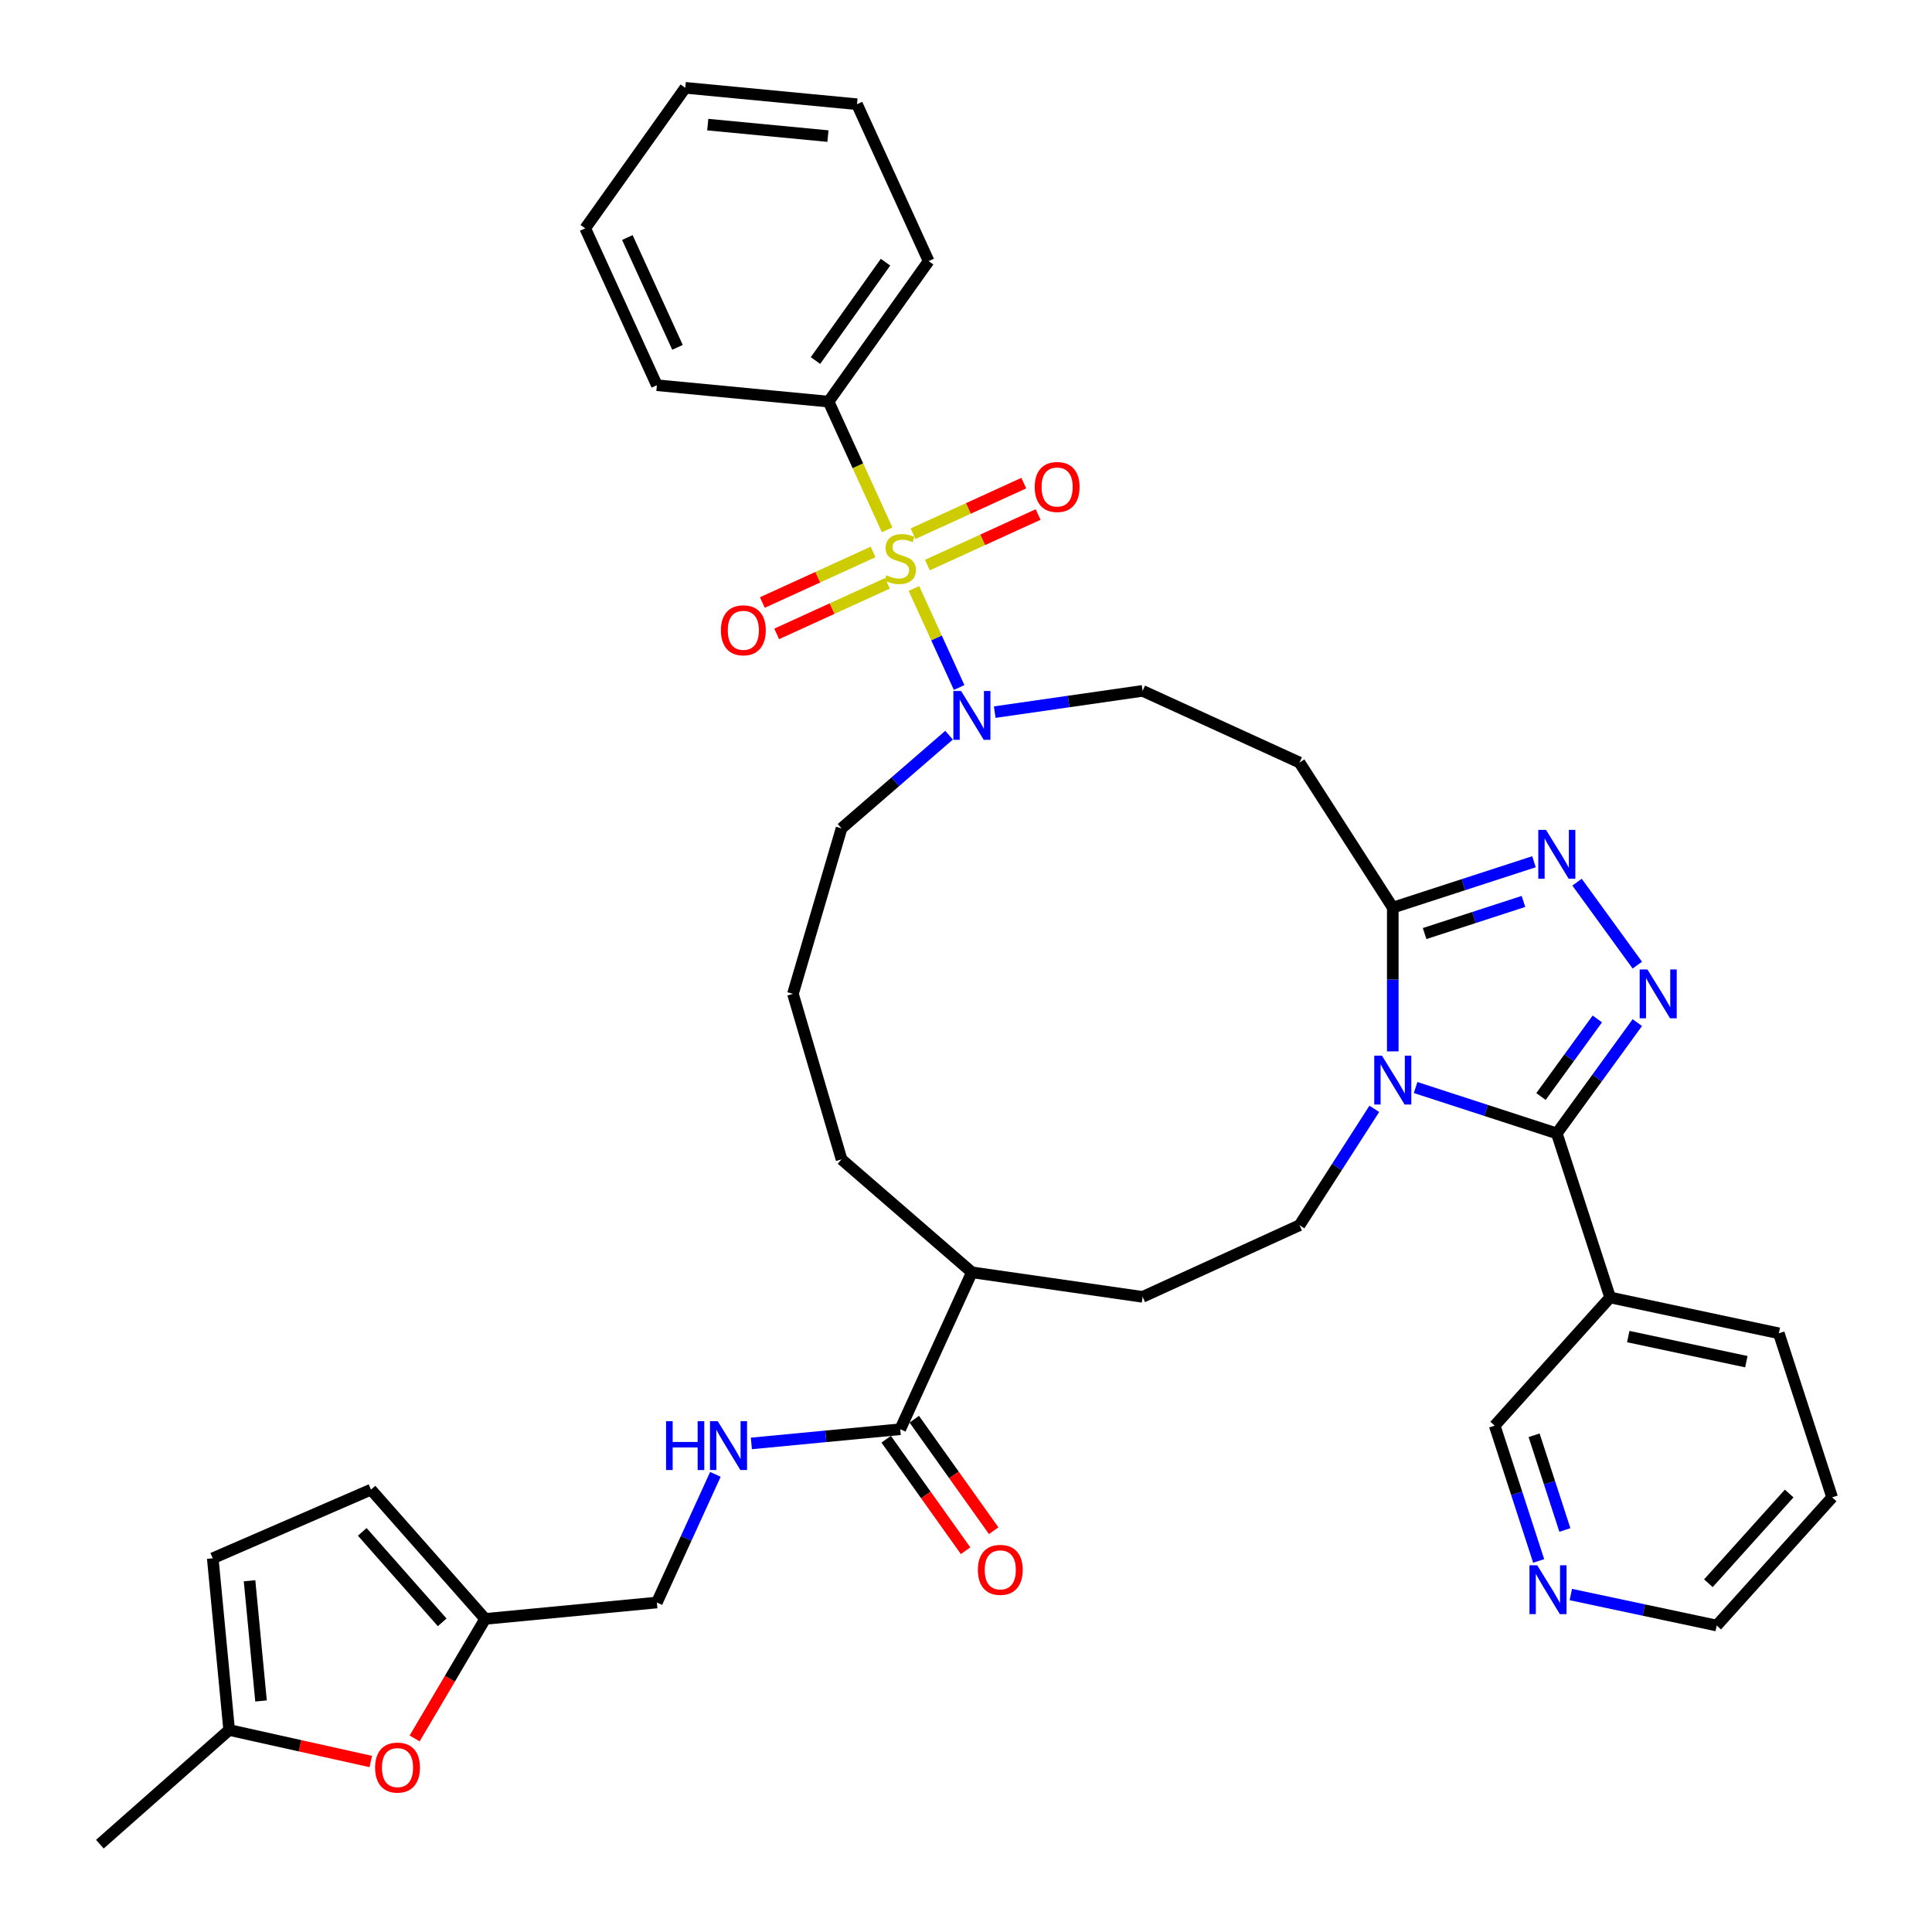 <?xml version='1.0' encoding='iso-8859-1'?>
<svg version='1.1' baseProfile='full'
              xmlns='http://www.w3.org/2000/svg'
                      xmlns:rdkit='http://www.rdkit.org/xml'
                      xmlns:xlink='http://www.w3.org/1999/xlink'
                  xml:space='preserve'
width='1000px' height='1000px' viewBox='0 0 1000 1000'>
<!-- END OF HEADER -->
<rect style='opacity:1.0;fill:#FFFFFF;stroke:none' width='1000' height='1000' x='0' y='0'> </rect>
<path class='bond-5' d='M 473.046,304.603 L 484.748,330.226' style='fill:none;fill-rule:evenodd;stroke:#CCCC00;stroke-width:6px;stroke-linecap:butt;stroke-linejoin:miter;stroke-opacity:1' />
<path class='bond-5' d='M 484.748,330.226 L 496.45,355.849' style='fill:none;fill-rule:evenodd;stroke:#0000FF;stroke-width:6px;stroke-linecap:butt;stroke-linejoin:miter;stroke-opacity:1' />
<path class='bond-11' d='M 451.913,285.686 L 423.254,298.775' style='fill:none;fill-rule:evenodd;stroke:#CCCC00;stroke-width:6px;stroke-linecap:butt;stroke-linejoin:miter;stroke-opacity:1' />
<path class='bond-11' d='M 423.254,298.775 L 394.595,311.863' style='fill:none;fill-rule:evenodd;stroke:#FF0000;stroke-width:6px;stroke-linecap:butt;stroke-linejoin:miter;stroke-opacity:1' />
<path class='bond-11' d='M 459.33,301.929 L 430.671,315.017' style='fill:none;fill-rule:evenodd;stroke:#CCCC00;stroke-width:6px;stroke-linecap:butt;stroke-linejoin:miter;stroke-opacity:1' />
<path class='bond-11' d='M 430.671,315.017 L 402.012,328.105' style='fill:none;fill-rule:evenodd;stroke:#FF0000;stroke-width:6px;stroke-linecap:butt;stroke-linejoin:miter;stroke-opacity:1' />
<path class='bond-12' d='M 480.007,292.486 L 508.666,279.398' style='fill:none;fill-rule:evenodd;stroke:#CCCC00;stroke-width:6px;stroke-linecap:butt;stroke-linejoin:miter;stroke-opacity:1' />
<path class='bond-12' d='M 508.666,279.398 L 537.325,266.309' style='fill:none;fill-rule:evenodd;stroke:#FF0000;stroke-width:6px;stroke-linecap:butt;stroke-linejoin:miter;stroke-opacity:1' />
<path class='bond-12' d='M 472.59,276.244 L 501.249,263.155' style='fill:none;fill-rule:evenodd;stroke:#CCCC00;stroke-width:6px;stroke-linecap:butt;stroke-linejoin:miter;stroke-opacity:1' />
<path class='bond-12' d='M 501.249,263.155 L 529.908,250.067' style='fill:none;fill-rule:evenodd;stroke:#FF0000;stroke-width:6px;stroke-linecap:butt;stroke-linejoin:miter;stroke-opacity:1' />
<path class='bond-14' d='M 459.184,274.248 L 444.028,241.062' style='fill:none;fill-rule:evenodd;stroke:#CCCC00;stroke-width:6px;stroke-linecap:butt;stroke-linejoin:miter;stroke-opacity:1' />
<path class='bond-14' d='M 444.028,241.062 L 428.872,207.876' style='fill:none;fill-rule:evenodd;stroke:#000000;stroke-width:6px;stroke-linecap:butt;stroke-linejoin:miter;stroke-opacity:1' />
<path class='bond-0' d='M 720.895,544.189 L 720.895,506.987' style='fill:none;fill-rule:evenodd;stroke:#0000FF;stroke-width:6px;stroke-linecap:butt;stroke-linejoin:miter;stroke-opacity:1' />
<path class='bond-0' d='M 720.895,506.987 L 720.895,469.784' style='fill:none;fill-rule:evenodd;stroke:#000000;stroke-width:6px;stroke-linecap:butt;stroke-linejoin:miter;stroke-opacity:1' />
<path class='bond-1' d='M 732.716,562.903 L 769.26,574.777' style='fill:none;fill-rule:evenodd;stroke:#0000FF;stroke-width:6px;stroke-linecap:butt;stroke-linejoin:miter;stroke-opacity:1' />
<path class='bond-1' d='M 769.26,574.777 L 805.804,586.651' style='fill:none;fill-rule:evenodd;stroke:#000000;stroke-width:6px;stroke-linecap:butt;stroke-linejoin:miter;stroke-opacity:1' />
<path class='bond-8' d='M 711.336,573.937 L 691.982,604.053' style='fill:none;fill-rule:evenodd;stroke:#0000FF;stroke-width:6px;stroke-linecap:butt;stroke-linejoin:miter;stroke-opacity:1' />
<path class='bond-8' d='M 691.982,604.053 L 672.628,634.169' style='fill:none;fill-rule:evenodd;stroke:#000000;stroke-width:6px;stroke-linecap:butt;stroke-linejoin:miter;stroke-opacity:1' />
<path class='bond-6' d='M 805.804,586.651 L 833.393,671.56' style='fill:none;fill-rule:evenodd;stroke:#000000;stroke-width:6px;stroke-linecap:butt;stroke-linejoin:miter;stroke-opacity:1' />
<path class='bond-40' d='M 805.804,586.651 L 826.639,557.974' style='fill:none;fill-rule:evenodd;stroke:#000000;stroke-width:6px;stroke-linecap:butt;stroke-linejoin:miter;stroke-opacity:1' />
<path class='bond-40' d='M 826.639,557.974 L 847.474,529.297' style='fill:none;fill-rule:evenodd;stroke:#0000FF;stroke-width:6px;stroke-linecap:butt;stroke-linejoin:miter;stroke-opacity:1' />
<path class='bond-40' d='M 797.609,567.553 L 812.194,547.479' style='fill:none;fill-rule:evenodd;stroke:#000000;stroke-width:6px;stroke-linecap:butt;stroke-linejoin:miter;stroke-opacity:1' />
<path class='bond-40' d='M 812.194,547.479 L 826.778,527.405' style='fill:none;fill-rule:evenodd;stroke:#0000FF;stroke-width:6px;stroke-linecap:butt;stroke-linejoin:miter;stroke-opacity:1' />
<path class='bond-2' d='M 847.474,499.55 L 816.277,456.61' style='fill:none;fill-rule:evenodd;stroke:#0000FF;stroke-width:6px;stroke-linecap:butt;stroke-linejoin:miter;stroke-opacity:1' />
<path class='bond-3' d='M 793.984,446.036 L 757.439,457.91' style='fill:none;fill-rule:evenodd;stroke:#0000FF;stroke-width:6px;stroke-linecap:butt;stroke-linejoin:miter;stroke-opacity:1' />
<path class='bond-3' d='M 757.439,457.91 L 720.895,469.784' style='fill:none;fill-rule:evenodd;stroke:#000000;stroke-width:6px;stroke-linecap:butt;stroke-linejoin:miter;stroke-opacity:1' />
<path class='bond-3' d='M 788.538,466.58 L 762.957,474.892' style='fill:none;fill-rule:evenodd;stroke:#0000FF;stroke-width:6px;stroke-linecap:butt;stroke-linejoin:miter;stroke-opacity:1' />
<path class='bond-3' d='M 762.957,474.892 L 737.376,483.204' style='fill:none;fill-rule:evenodd;stroke:#000000;stroke-width:6px;stroke-linecap:butt;stroke-linejoin:miter;stroke-opacity:1' />
<path class='bond-4' d='M 720.895,469.784 L 672.628,394.679' style='fill:none;fill-rule:evenodd;stroke:#000000;stroke-width:6px;stroke-linecap:butt;stroke-linejoin:miter;stroke-opacity:1' />
<path class='bond-19' d='M 514.868,368.597 L 553.143,363.094' style='fill:none;fill-rule:evenodd;stroke:#0000FF;stroke-width:6px;stroke-linecap:butt;stroke-linejoin:miter;stroke-opacity:1' />
<path class='bond-19' d='M 553.143,363.094 L 591.417,357.591' style='fill:none;fill-rule:evenodd;stroke:#000000;stroke-width:6px;stroke-linecap:butt;stroke-linejoin:miter;stroke-opacity:1' />
<path class='bond-26' d='M 491.227,380.539 L 463.401,404.65' style='fill:none;fill-rule:evenodd;stroke:#0000FF;stroke-width:6px;stroke-linecap:butt;stroke-linejoin:miter;stroke-opacity:1' />
<path class='bond-26' d='M 463.401,404.65 L 435.575,428.762' style='fill:none;fill-rule:evenodd;stroke:#000000;stroke-width:6px;stroke-linecap:butt;stroke-linejoin:miter;stroke-opacity:1' />
<path class='bond-25' d='M 833.393,671.56 L 773.654,737.907' style='fill:none;fill-rule:evenodd;stroke:#000000;stroke-width:6px;stroke-linecap:butt;stroke-linejoin:miter;stroke-opacity:1' />
<path class='bond-27' d='M 833.393,671.56 L 920.72,690.122' style='fill:none;fill-rule:evenodd;stroke:#000000;stroke-width:6px;stroke-linecap:butt;stroke-linejoin:miter;stroke-opacity:1' />
<path class='bond-27' d='M 842.779,691.81 L 903.909,704.803' style='fill:none;fill-rule:evenodd;stroke:#000000;stroke-width:6px;stroke-linecap:butt;stroke-linejoin:miter;stroke-opacity:1' />
<path class='bond-7' d='M 672.628,394.679 L 591.417,357.591' style='fill:none;fill-rule:evenodd;stroke:#000000;stroke-width:6px;stroke-linecap:butt;stroke-linejoin:miter;stroke-opacity:1' />
<path class='bond-39' d='M 672.628,634.169 L 591.417,671.256' style='fill:none;fill-rule:evenodd;stroke:#000000;stroke-width:6px;stroke-linecap:butt;stroke-linejoin:miter;stroke-opacity:1' />
<path class='bond-9' d='M 465.96,739.761 L 503.047,658.551' style='fill:none;fill-rule:evenodd;stroke:#000000;stroke-width:6px;stroke-linecap:butt;stroke-linejoin:miter;stroke-opacity:1' />
<path class='bond-15' d='M 465.96,739.761 L 427.433,743.44' style='fill:none;fill-rule:evenodd;stroke:#000000;stroke-width:6px;stroke-linecap:butt;stroke-linejoin:miter;stroke-opacity:1' />
<path class='bond-15' d='M 427.433,743.44 L 388.906,747.119' style='fill:none;fill-rule:evenodd;stroke:#0000FF;stroke-width:6px;stroke-linecap:butt;stroke-linejoin:miter;stroke-opacity:1' />
<path class='bond-20' d='M 458.687,744.94 L 479.234,773.793' style='fill:none;fill-rule:evenodd;stroke:#000000;stroke-width:6px;stroke-linecap:butt;stroke-linejoin:miter;stroke-opacity:1' />
<path class='bond-20' d='M 479.234,773.793 L 499.781,802.647' style='fill:none;fill-rule:evenodd;stroke:#FF0000;stroke-width:6px;stroke-linecap:butt;stroke-linejoin:miter;stroke-opacity:1' />
<path class='bond-20' d='M 473.232,734.582 L 493.779,763.436' style='fill:none;fill-rule:evenodd;stroke:#000000;stroke-width:6px;stroke-linecap:butt;stroke-linejoin:miter;stroke-opacity:1' />
<path class='bond-20' d='M 493.779,763.436 L 514.326,792.29' style='fill:none;fill-rule:evenodd;stroke:#FF0000;stroke-width:6px;stroke-linecap:butt;stroke-linejoin:miter;stroke-opacity:1' />
<path class='bond-10' d='M 214.612,899.817 L 232.868,868.881' style='fill:none;fill-rule:evenodd;stroke:#FF0000;stroke-width:6px;stroke-linecap:butt;stroke-linejoin:miter;stroke-opacity:1' />
<path class='bond-10' d='M 232.868,868.881 L 251.124,837.944' style='fill:none;fill-rule:evenodd;stroke:#000000;stroke-width:6px;stroke-linecap:butt;stroke-linejoin:miter;stroke-opacity:1' />
<path class='bond-16' d='M 191.913,911.754 L 155.258,903.597' style='fill:none;fill-rule:evenodd;stroke:#FF0000;stroke-width:6px;stroke-linecap:butt;stroke-linejoin:miter;stroke-opacity:1' />
<path class='bond-16' d='M 155.258,903.597 L 118.604,895.441' style='fill:none;fill-rule:evenodd;stroke:#000000;stroke-width:6px;stroke-linecap:butt;stroke-linejoin:miter;stroke-opacity:1' />
<path class='bond-13' d='M 251.124,837.944 L 339.998,829.458' style='fill:none;fill-rule:evenodd;stroke:#000000;stroke-width:6px;stroke-linecap:butt;stroke-linejoin:miter;stroke-opacity:1' />
<path class='bond-17' d='M 251.124,837.944 L 192.019,771.032' style='fill:none;fill-rule:evenodd;stroke:#000000;stroke-width:6px;stroke-linecap:butt;stroke-linejoin:miter;stroke-opacity:1' />
<path class='bond-17' d='M 228.876,839.728 L 187.502,792.89' style='fill:none;fill-rule:evenodd;stroke:#000000;stroke-width:6px;stroke-linecap:butt;stroke-linejoin:miter;stroke-opacity:1' />
<path class='bond-32' d='M 428.872,207.876 L 480.659,135.152' style='fill:none;fill-rule:evenodd;stroke:#000000;stroke-width:6px;stroke-linecap:butt;stroke-linejoin:miter;stroke-opacity:1' />
<path class='bond-32' d='M 422.095,186.61 L 458.346,135.703' style='fill:none;fill-rule:evenodd;stroke:#000000;stroke-width:6px;stroke-linecap:butt;stroke-linejoin:miter;stroke-opacity:1' />
<path class='bond-33' d='M 428.872,207.876 L 339.998,199.389' style='fill:none;fill-rule:evenodd;stroke:#000000;stroke-width:6px;stroke-linecap:butt;stroke-linejoin:miter;stroke-opacity:1' />
<path class='bond-24' d='M 370.293,763.121 L 355.146,796.29' style='fill:none;fill-rule:evenodd;stroke:#0000FF;stroke-width:6px;stroke-linecap:butt;stroke-linejoin:miter;stroke-opacity:1' />
<path class='bond-24' d='M 355.146,796.29 L 339.998,829.458' style='fill:none;fill-rule:evenodd;stroke:#000000;stroke-width:6px;stroke-linecap:butt;stroke-linejoin:miter;stroke-opacity:1' />
<path class='bond-29' d='M 118.604,895.441 L 51.691,954.545' style='fill:none;fill-rule:evenodd;stroke:#000000;stroke-width:6px;stroke-linecap:butt;stroke-linejoin:miter;stroke-opacity:1' />
<path class='bond-42' d='M 118.604,895.441 L 110.117,806.567' style='fill:none;fill-rule:evenodd;stroke:#000000;stroke-width:6px;stroke-linecap:butt;stroke-linejoin:miter;stroke-opacity:1' />
<path class='bond-42' d='M 135.106,880.412 L 129.165,818.201' style='fill:none;fill-rule:evenodd;stroke:#000000;stroke-width:6px;stroke-linecap:butt;stroke-linejoin:miter;stroke-opacity:1' />
<path class='bond-18' d='M 192.019,771.032 L 110.117,806.567' style='fill:none;fill-rule:evenodd;stroke:#000000;stroke-width:6px;stroke-linecap:butt;stroke-linejoin:miter;stroke-opacity:1' />
<path class='bond-21' d='M 503.047,658.551 L 435.575,600.086' style='fill:none;fill-rule:evenodd;stroke:#000000;stroke-width:6px;stroke-linecap:butt;stroke-linejoin:miter;stroke-opacity:1' />
<path class='bond-23' d='M 503.047,658.551 L 591.417,671.256' style='fill:none;fill-rule:evenodd;stroke:#000000;stroke-width:6px;stroke-linecap:butt;stroke-linejoin:miter;stroke-opacity:1' />
<path class='bond-22' d='M 796.409,807.942 L 785.032,772.924' style='fill:none;fill-rule:evenodd;stroke:#0000FF;stroke-width:6px;stroke-linecap:butt;stroke-linejoin:miter;stroke-opacity:1' />
<path class='bond-22' d='M 785.032,772.924 L 773.654,737.907' style='fill:none;fill-rule:evenodd;stroke:#000000;stroke-width:6px;stroke-linecap:butt;stroke-linejoin:miter;stroke-opacity:1' />
<path class='bond-22' d='M 809.978,791.919 L 802.013,767.407' style='fill:none;fill-rule:evenodd;stroke:#0000FF;stroke-width:6px;stroke-linecap:butt;stroke-linejoin:miter;stroke-opacity:1' />
<path class='bond-22' d='M 802.013,767.407 L 794.049,742.894' style='fill:none;fill-rule:evenodd;stroke:#000000;stroke-width:6px;stroke-linecap:butt;stroke-linejoin:miter;stroke-opacity:1' />
<path class='bond-41' d='M 813.063,825.328 L 850.816,833.353' style='fill:none;fill-rule:evenodd;stroke:#0000FF;stroke-width:6px;stroke-linecap:butt;stroke-linejoin:miter;stroke-opacity:1' />
<path class='bond-41' d='M 850.816,833.353 L 888.57,841.378' style='fill:none;fill-rule:evenodd;stroke:#000000;stroke-width:6px;stroke-linecap:butt;stroke-linejoin:miter;stroke-opacity:1' />
<path class='bond-28' d='M 435.575,428.762 L 410.423,514.424' style='fill:none;fill-rule:evenodd;stroke:#000000;stroke-width:6px;stroke-linecap:butt;stroke-linejoin:miter;stroke-opacity:1' />
<path class='bond-34' d='M 920.72,690.122 L 948.309,775.031' style='fill:none;fill-rule:evenodd;stroke:#000000;stroke-width:6px;stroke-linecap:butt;stroke-linejoin:miter;stroke-opacity:1' />
<path class='bond-31' d='M 410.423,514.424 L 435.575,600.086' style='fill:none;fill-rule:evenodd;stroke:#000000;stroke-width:6px;stroke-linecap:butt;stroke-linejoin:miter;stroke-opacity:1' />
<path class='bond-30' d='M 888.57,841.378 L 948.309,775.031' style='fill:none;fill-rule:evenodd;stroke:#000000;stroke-width:6px;stroke-linecap:butt;stroke-linejoin:miter;stroke-opacity:1' />
<path class='bond-30' d='M 884.261,819.478 L 926.078,773.035' style='fill:none;fill-rule:evenodd;stroke:#000000;stroke-width:6px;stroke-linecap:butt;stroke-linejoin:miter;stroke-opacity:1' />
<path class='bond-36' d='M 480.659,135.152 L 443.571,53.941' style='fill:none;fill-rule:evenodd;stroke:#000000;stroke-width:6px;stroke-linecap:butt;stroke-linejoin:miter;stroke-opacity:1' />
<path class='bond-35' d='M 339.998,199.389 L 302.91,118.179' style='fill:none;fill-rule:evenodd;stroke:#000000;stroke-width:6px;stroke-linecap:butt;stroke-linejoin:miter;stroke-opacity:1' />
<path class='bond-35' d='M 350.677,179.79 L 324.716,122.943' style='fill:none;fill-rule:evenodd;stroke:#000000;stroke-width:6px;stroke-linecap:butt;stroke-linejoin:miter;stroke-opacity:1' />
<path class='bond-37' d='M 302.91,118.179 L 354.697,45.455' style='fill:none;fill-rule:evenodd;stroke:#000000;stroke-width:6px;stroke-linecap:butt;stroke-linejoin:miter;stroke-opacity:1' />
<path class='bond-38' d='M 443.571,53.941 L 354.697,45.455' style='fill:none;fill-rule:evenodd;stroke:#000000;stroke-width:6px;stroke-linecap:butt;stroke-linejoin:miter;stroke-opacity:1' />
<path class='bond-38' d='M 428.543,70.443 L 366.331,64.502' style='fill:none;fill-rule:evenodd;stroke:#000000;stroke-width:6px;stroke-linecap:butt;stroke-linejoin:miter;stroke-opacity:1' />
<path  class='atom-0' d='M 458.818 297.764
Q 459.103 297.871, 460.282 298.371
Q 461.46 298.871, 462.746 299.192
Q 464.067 299.478, 465.353 299.478
Q 467.745 299.478, 469.138 298.335
Q 470.531 297.157, 470.531 295.121
Q 470.531 293.729, 469.817 292.871
Q 469.138 292.014, 468.067 291.55
Q 466.995 291.086, 465.21 290.55
Q 462.96 289.872, 461.603 289.229
Q 460.282 288.586, 459.318 287.229
Q 458.389 285.872, 458.389 283.587
Q 458.389 280.408, 460.532 278.444
Q 462.71 276.48, 466.995 276.48
Q 469.924 276.48, 473.245 277.873
L 472.424 280.622
Q 469.388 279.373, 467.103 279.373
Q 464.639 279.373, 463.281 280.408
Q 461.924 281.408, 461.96 283.158
Q 461.96 284.515, 462.639 285.336
Q 463.353 286.158, 464.353 286.622
Q 465.388 287.086, 467.103 287.622
Q 469.388 288.336, 470.745 289.05
Q 472.102 289.765, 473.066 291.229
Q 474.066 292.657, 474.066 295.121
Q 474.066 298.621, 471.709 300.514
Q 469.388 302.371, 465.496 302.371
Q 463.246 302.371, 461.532 301.871
Q 459.853 301.407, 457.853 300.585
L 458.818 297.764
' fill='#CCCC00'/>
<path  class='atom-1' d='M 715.306 546.421
L 723.591 559.813
Q 724.413 561.134, 725.734 563.527
Q 727.055 565.919, 727.127 566.062
L 727.127 546.421
L 730.484 546.421
L 730.484 571.705
L 727.02 571.705
L 718.128 557.063
Q 717.092 555.349, 715.985 553.385
Q 714.914 551.421, 714.592 550.813
L 714.592 571.705
L 711.307 571.705
L 711.307 546.421
L 715.306 546.421
' fill='#0000FF'/>
<path  class='atom-3' d='M 852.692 501.782
L 860.977 515.173
Q 861.798 516.495, 863.119 518.887
Q 864.441 521.28, 864.512 521.423
L 864.512 501.782
L 867.869 501.782
L 867.869 527.065
L 864.405 527.065
L 855.513 512.424
Q 854.477 510.71, 853.37 508.745
Q 852.299 506.781, 851.978 506.174
L 851.978 527.065
L 848.692 527.065
L 848.692 501.782
L 852.692 501.782
' fill='#0000FF'/>
<path  class='atom-4' d='M 800.215 429.554
L 808.5 442.946
Q 809.322 444.267, 810.643 446.66
Q 811.964 449.052, 812.036 449.195
L 812.036 429.554
L 815.393 429.554
L 815.393 454.838
L 811.929 454.838
L 803.036 440.196
Q 802.001 438.482, 800.894 436.518
Q 799.822 434.554, 799.501 433.946
L 799.501 454.838
L 796.216 454.838
L 796.216 429.554
L 800.215 429.554
' fill='#0000FF'/>
<path  class='atom-6' d='M 497.459 357.655
L 505.744 371.047
Q 506.565 372.368, 507.886 374.761
Q 509.208 377.153, 509.279 377.296
L 509.279 357.655
L 512.636 357.655
L 512.636 382.938
L 509.172 382.938
L 500.28 368.297
Q 499.244 366.583, 498.137 364.618
Q 497.066 362.654, 496.744 362.047
L 496.744 382.938
L 493.459 382.938
L 493.459 357.655
L 497.459 357.655
' fill='#0000FF'/>
<path  class='atom-11' d='M 194.144 914.905
Q 194.144 908.834, 197.144 905.441
Q 200.144 902.049, 205.751 902.049
Q 211.357 902.049, 214.357 905.441
Q 217.357 908.834, 217.357 914.905
Q 217.357 921.047, 214.321 924.547
Q 211.286 928.011, 205.751 928.011
Q 200.18 928.011, 197.144 924.547
Q 194.144 921.083, 194.144 914.905
M 205.751 925.154
Q 209.608 925.154, 211.679 922.583
Q 213.786 919.976, 213.786 914.905
Q 213.786 909.941, 211.679 907.441
Q 209.608 904.906, 205.751 904.906
Q 201.894 904.906, 199.787 907.405
Q 197.716 909.905, 197.716 914.905
Q 197.716 920.012, 199.787 922.583
Q 201.894 925.154, 205.751 925.154
' fill='#FF0000'/>
<path  class='atom-12' d='M 373.143 326.245
Q 373.143 320.174, 376.143 316.782
Q 379.143 313.389, 384.749 313.389
Q 390.356 313.389, 393.356 316.782
Q 396.356 320.174, 396.356 326.245
Q 396.356 332.387, 393.32 335.887
Q 390.285 339.351, 384.749 339.351
Q 379.178 339.351, 376.143 335.887
Q 373.143 332.423, 373.143 326.245
M 384.749 336.494
Q 388.606 336.494, 390.677 333.923
Q 392.784 331.316, 392.784 326.245
Q 392.784 321.281, 390.677 318.781
Q 388.606 316.246, 384.749 316.246
Q 380.893 316.246, 378.786 318.746
Q 376.714 321.246, 376.714 326.245
Q 376.714 331.352, 378.786 333.923
Q 380.893 336.494, 384.749 336.494
' fill='#FF0000'/>
<path  class='atom-13' d='M 535.564 252.07
Q 535.564 245.999, 538.564 242.606
Q 541.564 239.214, 547.17 239.214
Q 552.777 239.214, 555.777 242.606
Q 558.777 245.999, 558.777 252.07
Q 558.777 258.212, 555.741 261.712
Q 552.706 265.176, 547.17 265.176
Q 541.599 265.176, 538.564 261.712
Q 535.564 258.248, 535.564 252.07
M 547.17 262.319
Q 551.027 262.319, 553.098 259.748
Q 555.205 257.141, 555.205 252.07
Q 555.205 247.106, 553.098 244.606
Q 551.027 242.071, 547.17 242.071
Q 543.314 242.071, 541.207 244.571
Q 539.135 247.07, 539.135 252.07
Q 539.135 257.177, 541.207 259.748
Q 543.314 262.319, 547.17 262.319
' fill='#FF0000'/>
<path  class='atom-16' d='M 344.749 735.606
L 348.177 735.606
L 348.177 746.355
L 361.105 746.355
L 361.105 735.606
L 364.533 735.606
L 364.533 760.889
L 361.105 760.889
L 361.105 749.212
L 348.177 749.212
L 348.177 760.889
L 344.749 760.889
L 344.749 735.606
' fill='#0000FF'/>
<path  class='atom-16' d='M 371.497 735.606
L 379.782 748.997
Q 380.603 750.319, 381.925 752.711
Q 383.246 755.104, 383.317 755.247
L 383.317 735.606
L 386.674 735.606
L 386.674 760.889
L 383.21 760.889
L 374.318 746.248
Q 373.282 744.534, 372.175 742.569
Q 371.104 740.605, 370.783 739.998
L 370.783 760.889
L 367.497 760.889
L 367.497 735.606
L 371.497 735.606
' fill='#0000FF'/>
<path  class='atom-21' d='M 506.14 812.557
Q 506.14 806.486, 509.14 803.093
Q 512.14 799.7, 517.746 799.7
Q 523.353 799.7, 526.353 803.093
Q 529.353 806.486, 529.353 812.557
Q 529.353 818.699, 526.317 822.199
Q 523.282 825.663, 517.746 825.663
Q 512.175 825.663, 509.14 822.199
Q 506.14 818.735, 506.14 812.557
M 517.746 822.806
Q 521.603 822.806, 523.675 820.234
Q 525.781 817.628, 525.781 812.557
Q 525.781 807.593, 523.675 805.093
Q 521.603 802.557, 517.746 802.557
Q 513.89 802.557, 511.783 805.057
Q 509.711 807.557, 509.711 812.557
Q 509.711 817.663, 511.783 820.234
Q 513.89 822.806, 517.746 822.806
' fill='#FF0000'/>
<path  class='atom-23' d='M 795.653 810.174
L 803.938 823.566
Q 804.76 824.887, 806.081 827.28
Q 807.402 829.672, 807.474 829.815
L 807.474 810.174
L 810.831 810.174
L 810.831 835.458
L 807.367 835.458
L 798.475 820.816
Q 797.439 819.102, 796.332 817.138
Q 795.261 815.174, 794.939 814.566
L 794.939 835.458
L 791.654 835.458
L 791.654 810.174
L 795.653 810.174
' fill='#0000FF'/>
</svg>

